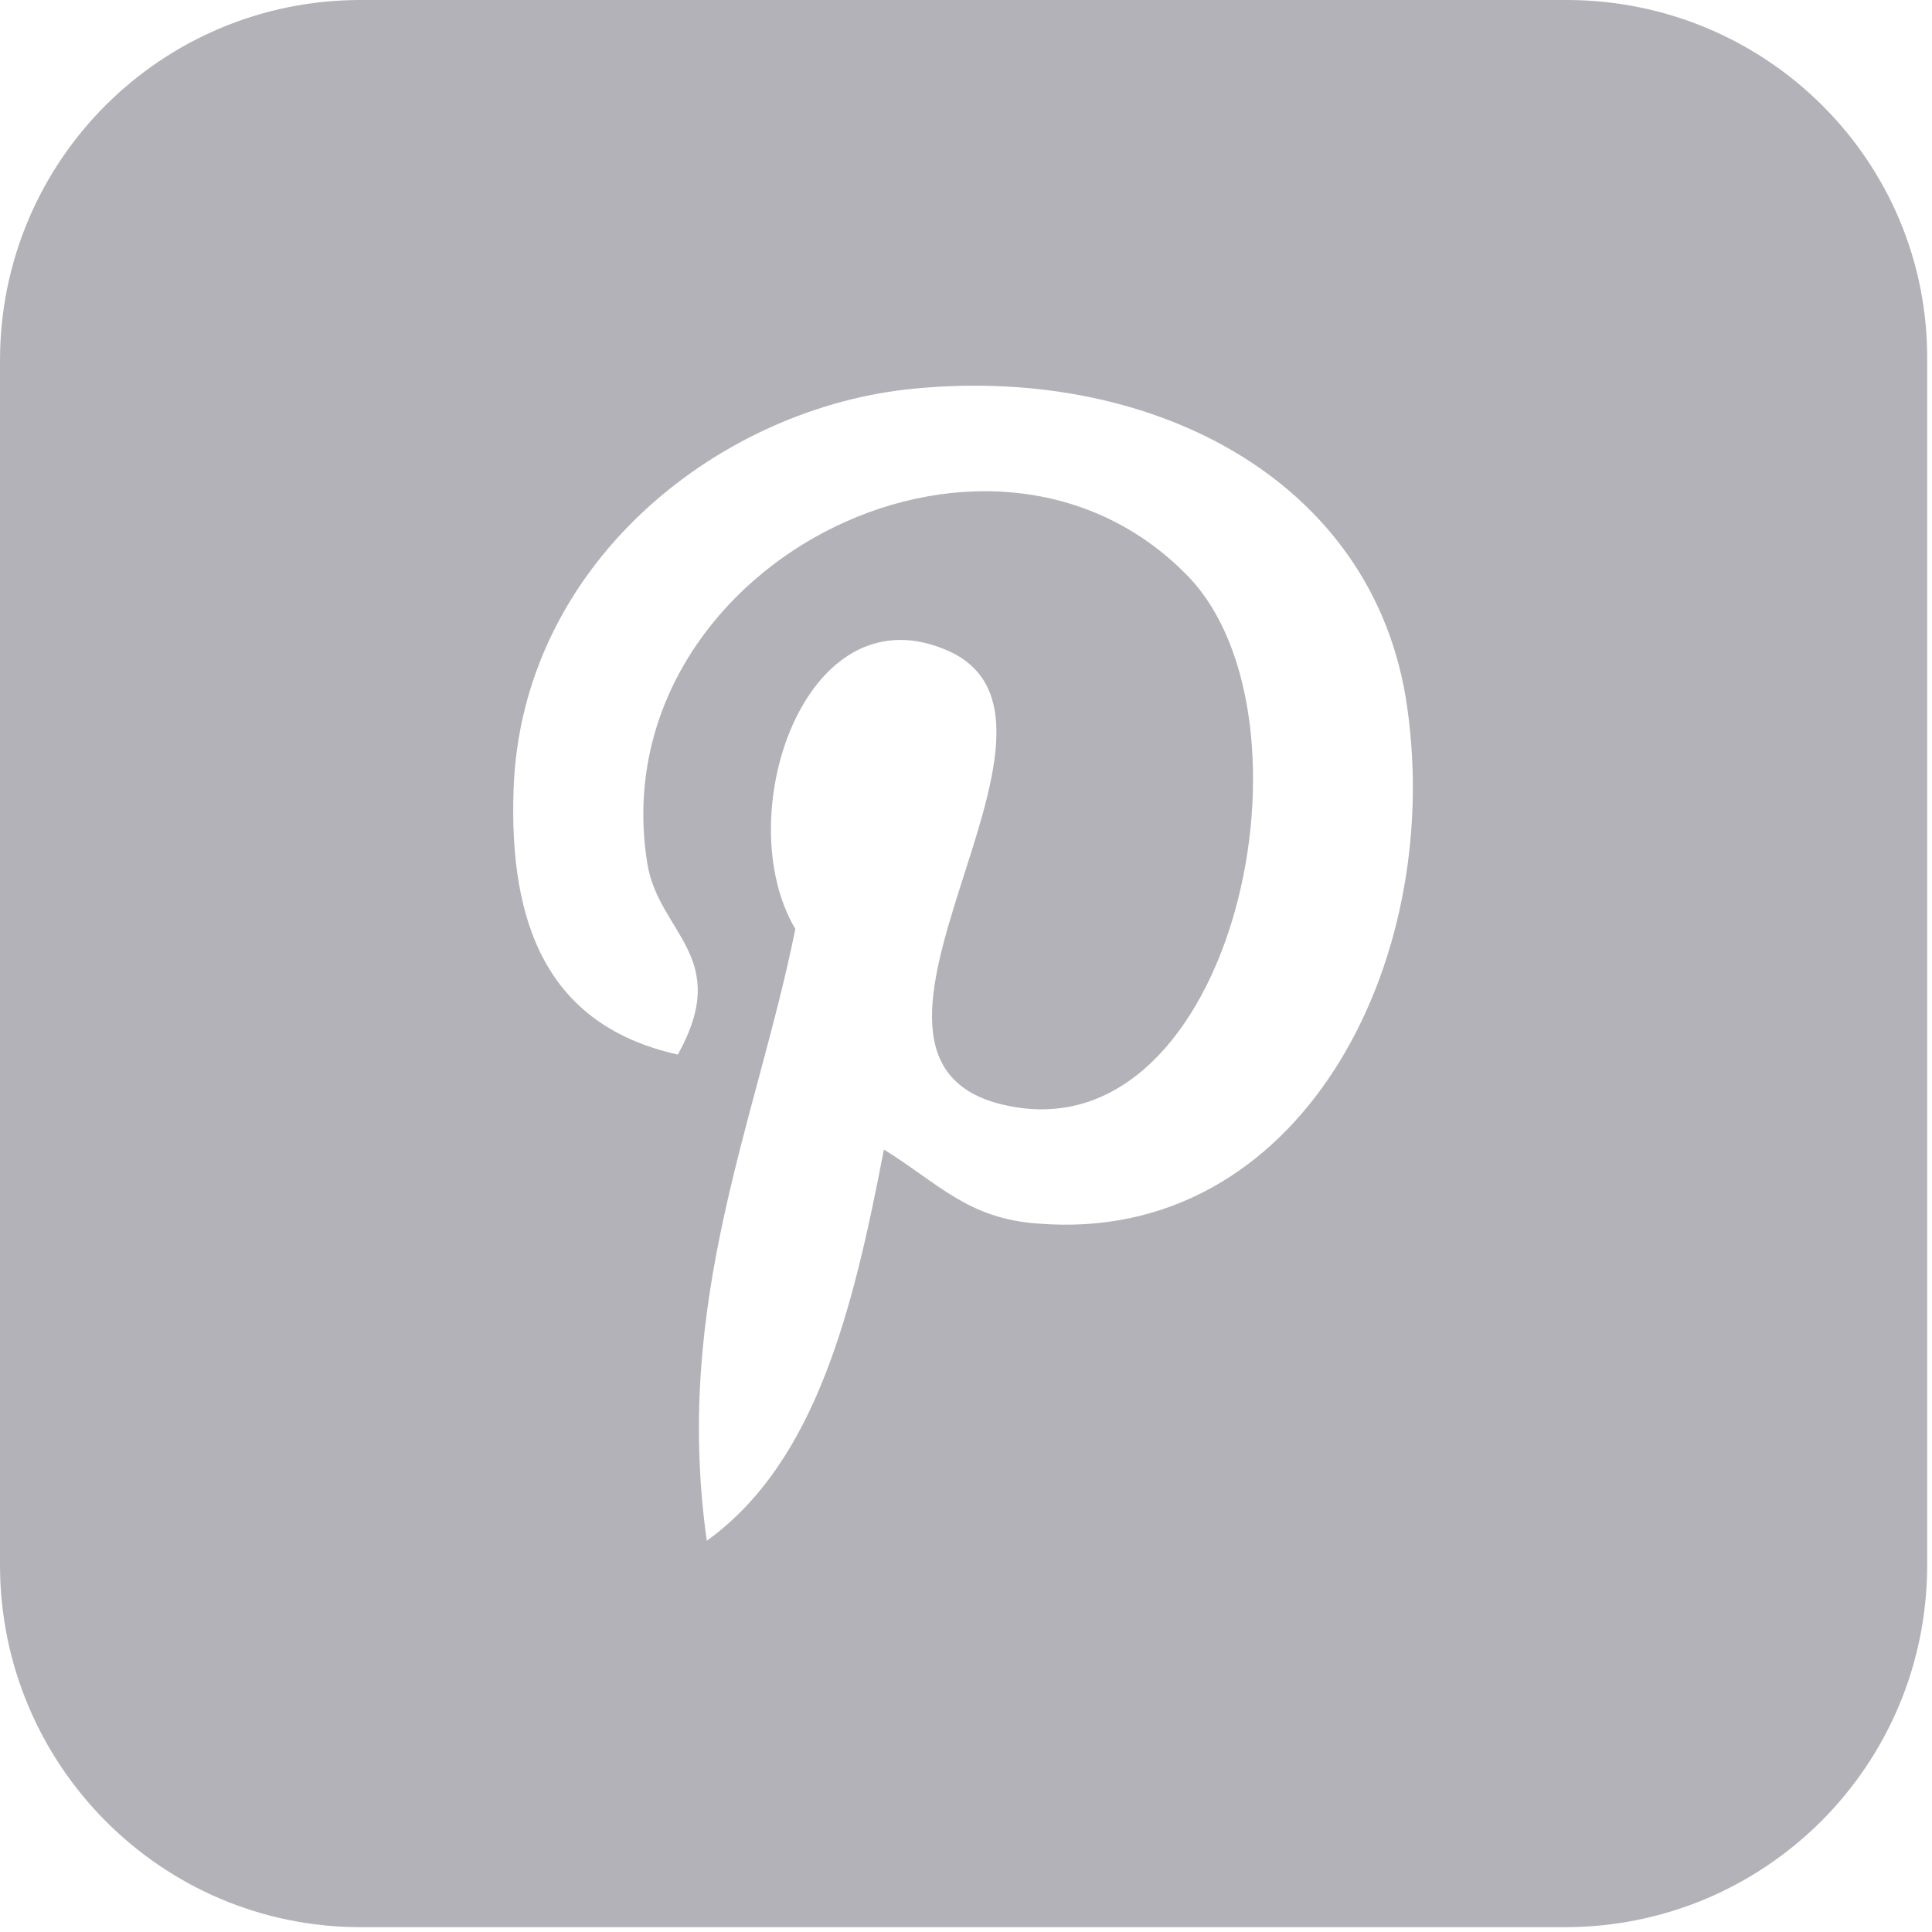 <?xml version="1.0" encoding="utf-8"?>
<!-- Generator: Adobe Illustrator 18.1.1, SVG Export Plug-In . SVG Version: 6.00 Build 0)  -->
<svg version="1.1" id="Layer_1" xmlns="http://www.w3.org/2000/svg" xmlns:xlink="http://www.w3.org/1999/xlink" x="0px" y="0px"
	 viewBox="47 -48 120 120" enable-background="new 47 -48 120 120" xml:space="preserve">
<g>
	<path fill="#B2B2B8" d="M144.3-48H69.4C57-48,47-38,47-25.6v74.8c0,12.4,10,22.5,22.4,22.5h74.8c12.4,0,22.5-10,22.5-22.5v-74.8
		C166.8-38,156.7-48,144.3-48L144.3-48z M111.5,28c-4.4-0.3-6.2-2.5-9.6-4.6c-1.9,9.9-4.2,19.4-11,24.3C88.8,32.8,94,21.6,96.4,9.7
		c-4.1-6.9,0.5-20.9,9.2-17.4c10.7,4.2-9.3,25.8,4.1,28.4c14,2.8,19.7-24.2,11-33c-12.5-12.7-36.4-0.3-33.5,17.9
		c0.7,4.4,5.3,5.8,1.9,11.9C81,15.7,78.6,9.4,78.9,1c0.5-13.8,12.4-23.4,24.3-24.8c15.1-1.7,29.2,5.5,31.2,19.7
		C136.7,11.9,127.7,29.3,111.5,28L111.5,28z M111.5,28"/>
</g>
</svg>
